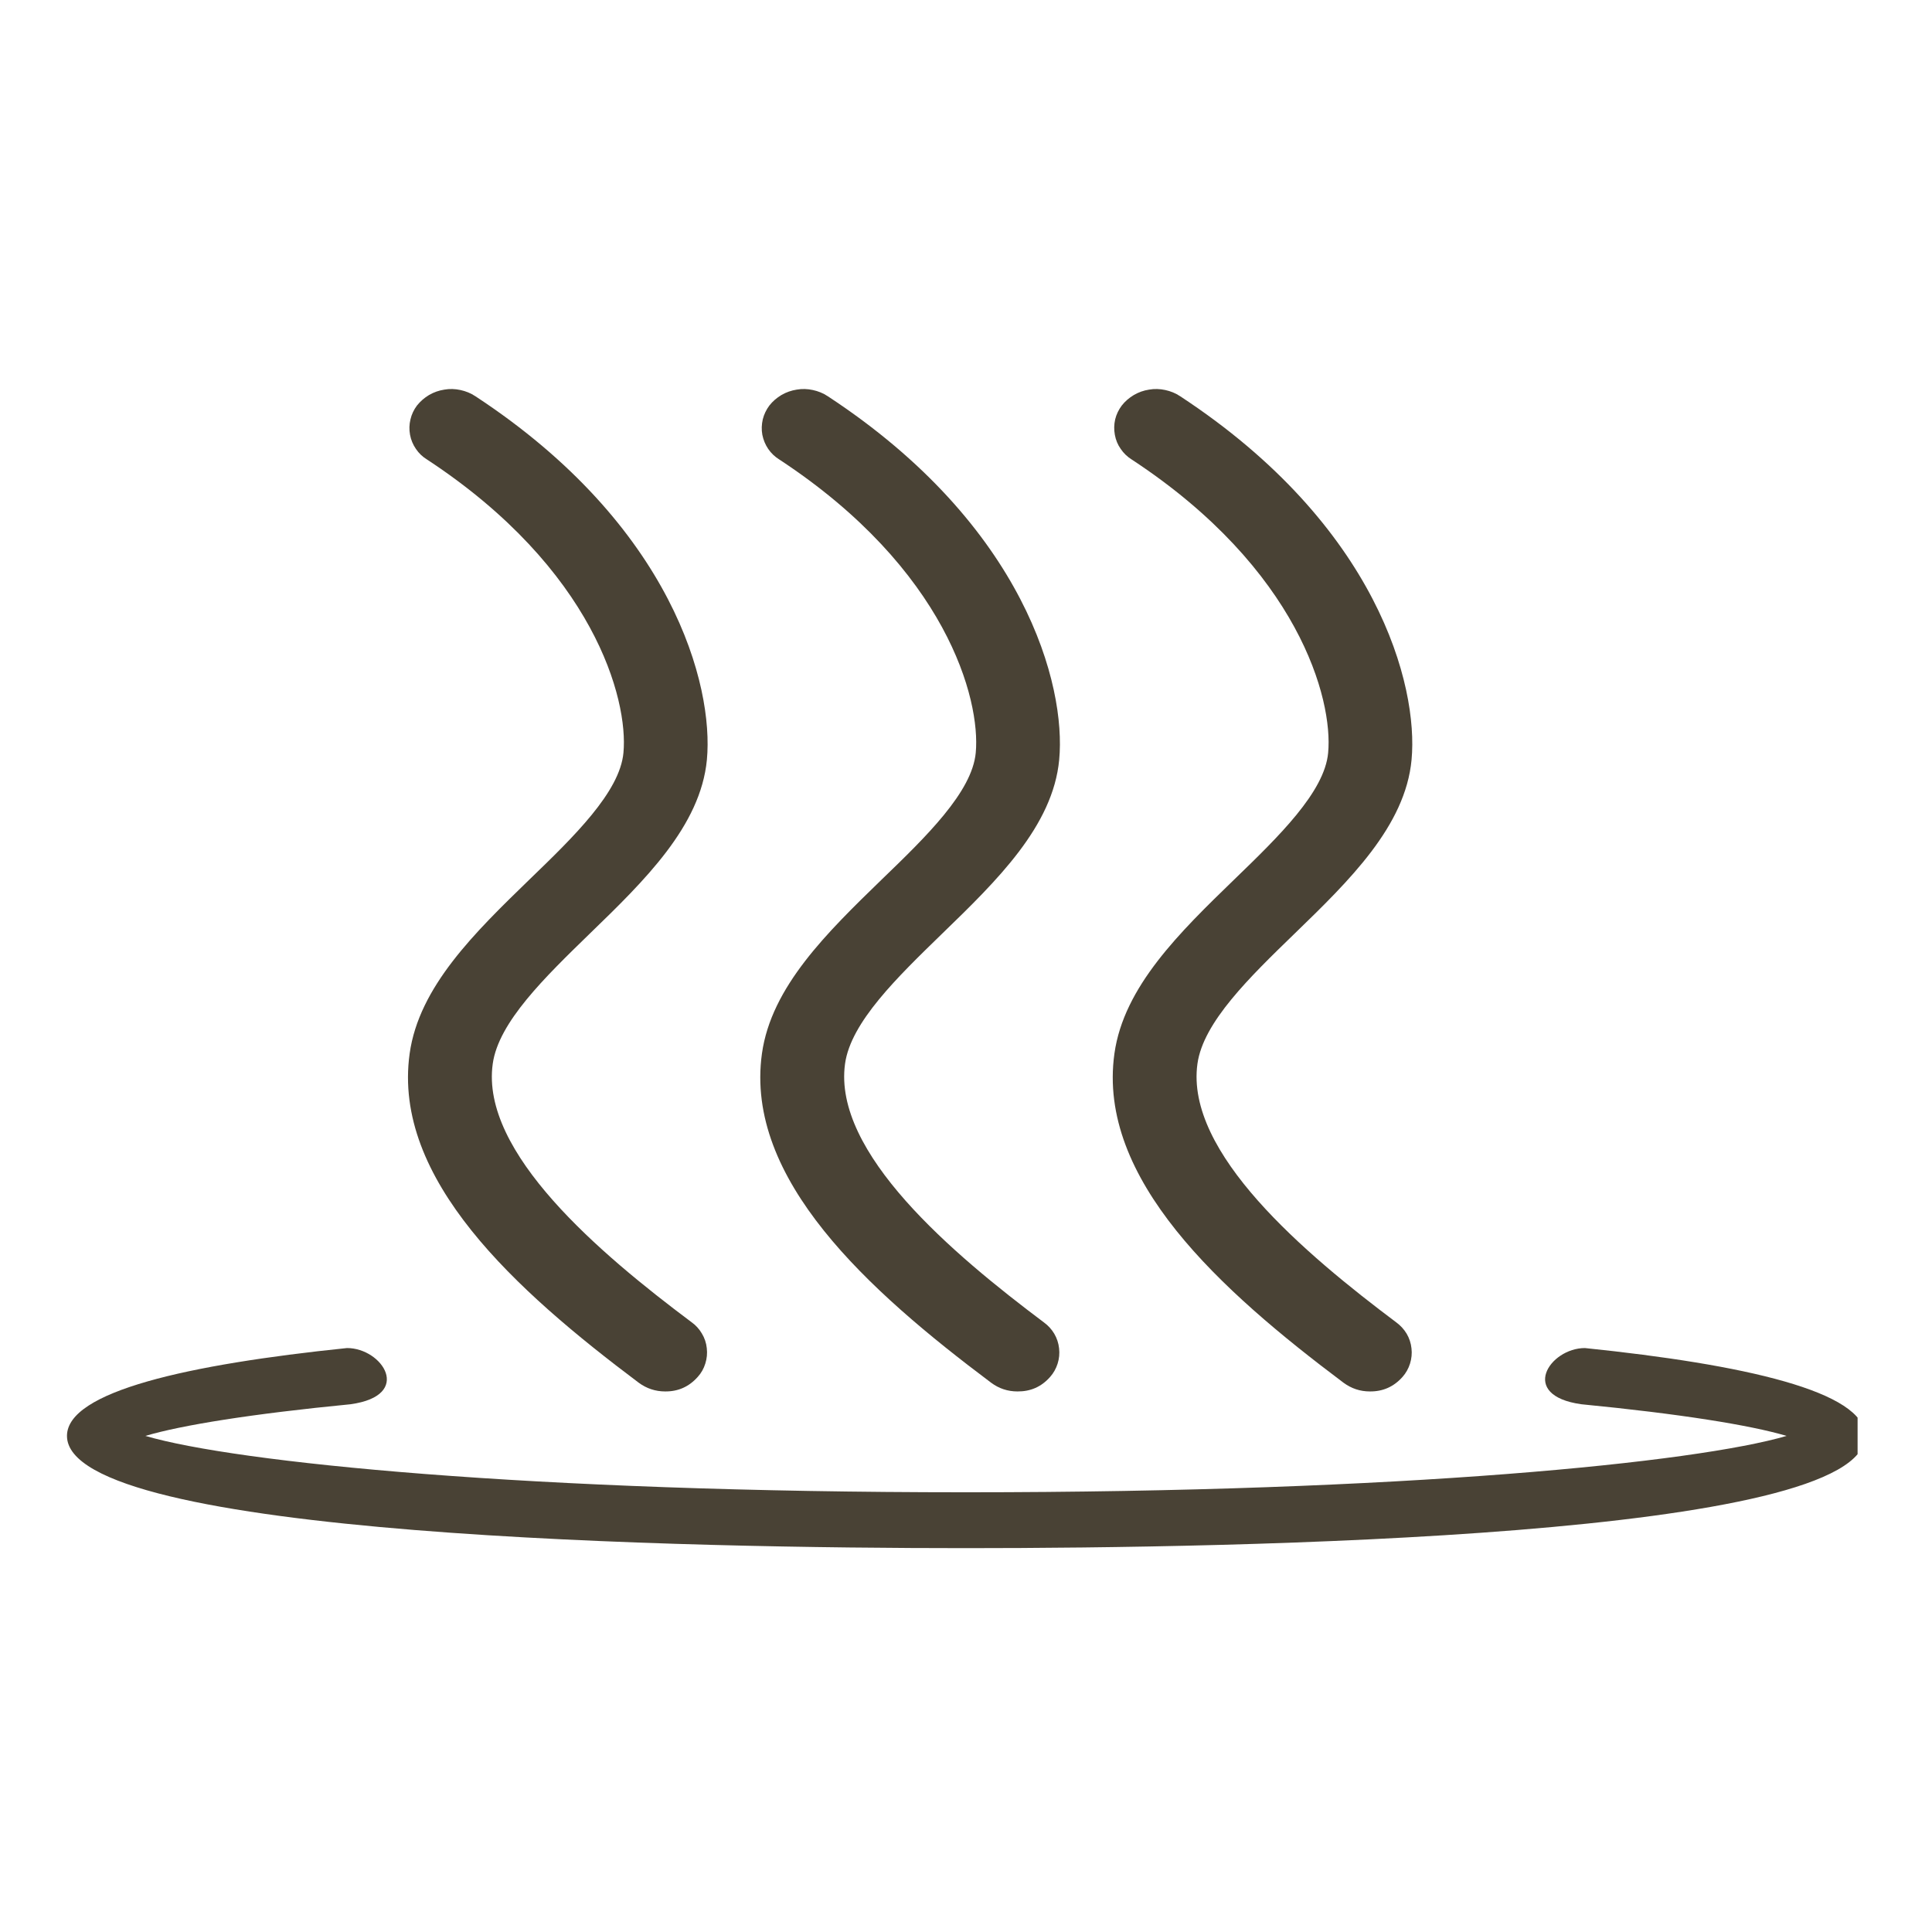 <svg xmlns="http://www.w3.org/2000/svg" xmlns:xlink="http://www.w3.org/1999/xlink" width="96" zoomAndPan="magnify" viewBox="0 0 72 72" height="96" preserveAspectRatio="xMidYMid meet" version="1.2"><defs><clipPath id="be52b34b1d"><path d="M 15 14.301 L 27 14.301 L 27 52 L 15 52 Z M 15 14.301 "/></clipPath><clipPath id="b7ab90c5c4"><path d="M 28 14.301 L 40 14.301 L 40 52 L 28 52 Z M 28 14.301 "/></clipPath><clipPath id="b95a38aa9c"><path d="M 41 14.301 L 53 14.301 L 53 52 L 41 52 Z M 41 14.301 "/></clipPath><clipPath id="1f0428d1be"><path d="M 2.477 50 L 69.227 50 L 69.227 57.801 L 2.477 57.801 Z M 2.477 50 "/></clipPath></defs><g id="fa6a7843c2"><g clip-rule="nonzero" clip-path="url(#be52b34b1d)"><path style=" stroke:none;fill-rule:nonzero;fill:#494235;fill-opacity:1;" d="M 24.789 51.855 C 24.426 51.855 24.098 51.746 23.805 51.531 C 19.219 48.09 14.617 43.938 15.266 39.266 C 15.613 36.77 17.707 34.742 19.727 32.781 C 21.391 31.176 23.098 29.516 23.234 28.055 C 23.422 26.059 22.129 21.207 15.914 17.125 C 15.746 17.023 15.609 16.891 15.5 16.73 C 15.391 16.57 15.316 16.395 15.281 16.203 C 15.246 16.012 15.25 15.82 15.297 15.629 C 15.34 15.441 15.422 15.27 15.539 15.113 C 15.668 14.953 15.816 14.824 15.992 14.719 C 16.168 14.617 16.359 14.551 16.559 14.52 C 16.762 14.484 16.961 14.492 17.16 14.535 C 17.359 14.578 17.543 14.652 17.715 14.766 C 25.074 19.594 26.602 25.555 26.344 28.312 C 26.109 30.789 24.012 32.824 21.98 34.793 C 20.309 36.418 18.578 38.094 18.363 39.645 C 17.898 42.953 22.367 46.727 25.766 49.27 C 25.926 49.383 26.055 49.523 26.156 49.695 C 26.258 49.863 26.32 50.047 26.34 50.242 C 26.363 50.438 26.344 50.629 26.285 50.816 C 26.227 51.004 26.133 51.172 26 51.316 C 25.676 51.68 25.273 51.859 24.789 51.855 Z M 24.789 51.855 "/></g><g clip-rule="nonzero" clip-path="url(#b7ab90c5c4)"><path style=" stroke:none;fill-rule:nonzero;fill:#494235;fill-opacity:1;" d="M 37.918 51.855 C 37.555 51.855 37.227 51.746 36.938 51.531 C 32.348 48.09 27.746 43.938 28.395 39.266 C 28.742 36.77 30.836 34.742 32.855 32.781 C 34.52 31.176 36.227 29.516 36.363 28.055 C 36.551 26.059 35.262 21.207 29.043 17.125 C 28.879 17.023 28.738 16.891 28.629 16.73 C 28.52 16.57 28.449 16.395 28.41 16.203 C 28.375 16.012 28.383 15.82 28.426 15.629 C 28.473 15.441 28.555 15.27 28.672 15.113 C 28.797 14.953 28.949 14.824 29.125 14.719 C 29.301 14.617 29.492 14.551 29.691 14.52 C 29.895 14.484 30.094 14.492 30.293 14.535 C 30.492 14.578 30.676 14.652 30.848 14.766 C 38.207 19.594 39.734 25.555 39.473 28.312 C 39.242 30.789 37.145 32.824 35.113 34.793 C 33.441 36.418 31.707 38.094 31.492 39.645 C 31.035 42.957 35.5 46.73 38.902 49.281 C 39.059 49.395 39.188 49.535 39.289 49.703 C 39.387 49.871 39.449 50.055 39.469 50.25 C 39.492 50.441 39.473 50.633 39.414 50.82 C 39.355 51.004 39.262 51.172 39.133 51.316 C 38.809 51.684 38.402 51.859 37.918 51.855 Z M 37.918 51.855 "/></g><g clip-rule="nonzero" clip-path="url(#b95a38aa9c)"><path style=" stroke:none;fill-rule:nonzero;fill:#494235;fill-opacity:1;" d="M 51.051 51.855 C 50.688 51.855 50.363 51.746 50.07 51.531 C 45.484 48.09 40.879 43.938 41.531 39.266 C 41.879 36.77 43.969 34.742 45.992 32.781 C 47.652 31.176 49.363 29.516 49.496 28.055 C 49.684 26.059 48.395 21.207 42.176 17.125 C 42.012 17.023 41.875 16.891 41.766 16.73 C 41.652 16.57 41.582 16.395 41.547 16.203 C 41.512 16.012 41.516 15.82 41.559 15.629 C 41.605 15.441 41.688 15.27 41.805 15.113 C 41.93 14.953 42.082 14.824 42.258 14.719 C 42.434 14.617 42.621 14.551 42.824 14.52 C 43.023 14.484 43.227 14.492 43.426 14.535 C 43.625 14.578 43.809 14.652 43.98 14.766 C 51.34 19.594 52.863 25.555 52.605 28.312 C 52.375 30.789 50.277 32.824 48.246 34.793 C 46.57 36.418 44.84 38.094 44.625 39.645 C 44.164 42.957 48.633 46.73 52.035 49.281 C 52.191 49.395 52.32 49.535 52.422 49.703 C 52.52 49.871 52.582 50.055 52.602 50.25 C 52.625 50.441 52.605 50.633 52.547 50.82 C 52.488 51.004 52.395 51.172 52.266 51.316 C 51.941 51.68 51.539 51.859 51.051 51.855 Z M 51.051 51.855 "/></g><g clip-rule="nonzero" clip-path="url(#1f0428d1be)"><path style=" stroke:none;fill-rule:nonzero;fill:#494235;fill-opacity:1;" d="M 59.066 50.238 C 57.75 50.238 56.578 52.004 58.93 52.332 C 62.613 52.691 65.219 53.109 66.582 53.512 C 63.215 54.5 52.293 55.613 36.02 55.613 L 35.977 55.613 C 19.703 55.613 8.781 54.5 5.418 53.512 C 6.777 53.109 9.383 52.691 13.066 52.332 C 15.422 52.004 14.246 50.234 12.93 50.238 C 7.02 50.848 2.496 51.852 2.496 53.512 C 2.496 57.289 25.906 57.695 35.977 57.695 L 36.02 57.695 C 46.09 57.695 69.504 57.289 69.504 53.512 C 69.504 51.852 64.977 50.848 59.066 50.238 Z M 59.066 50.238 "/></g></g></svg>